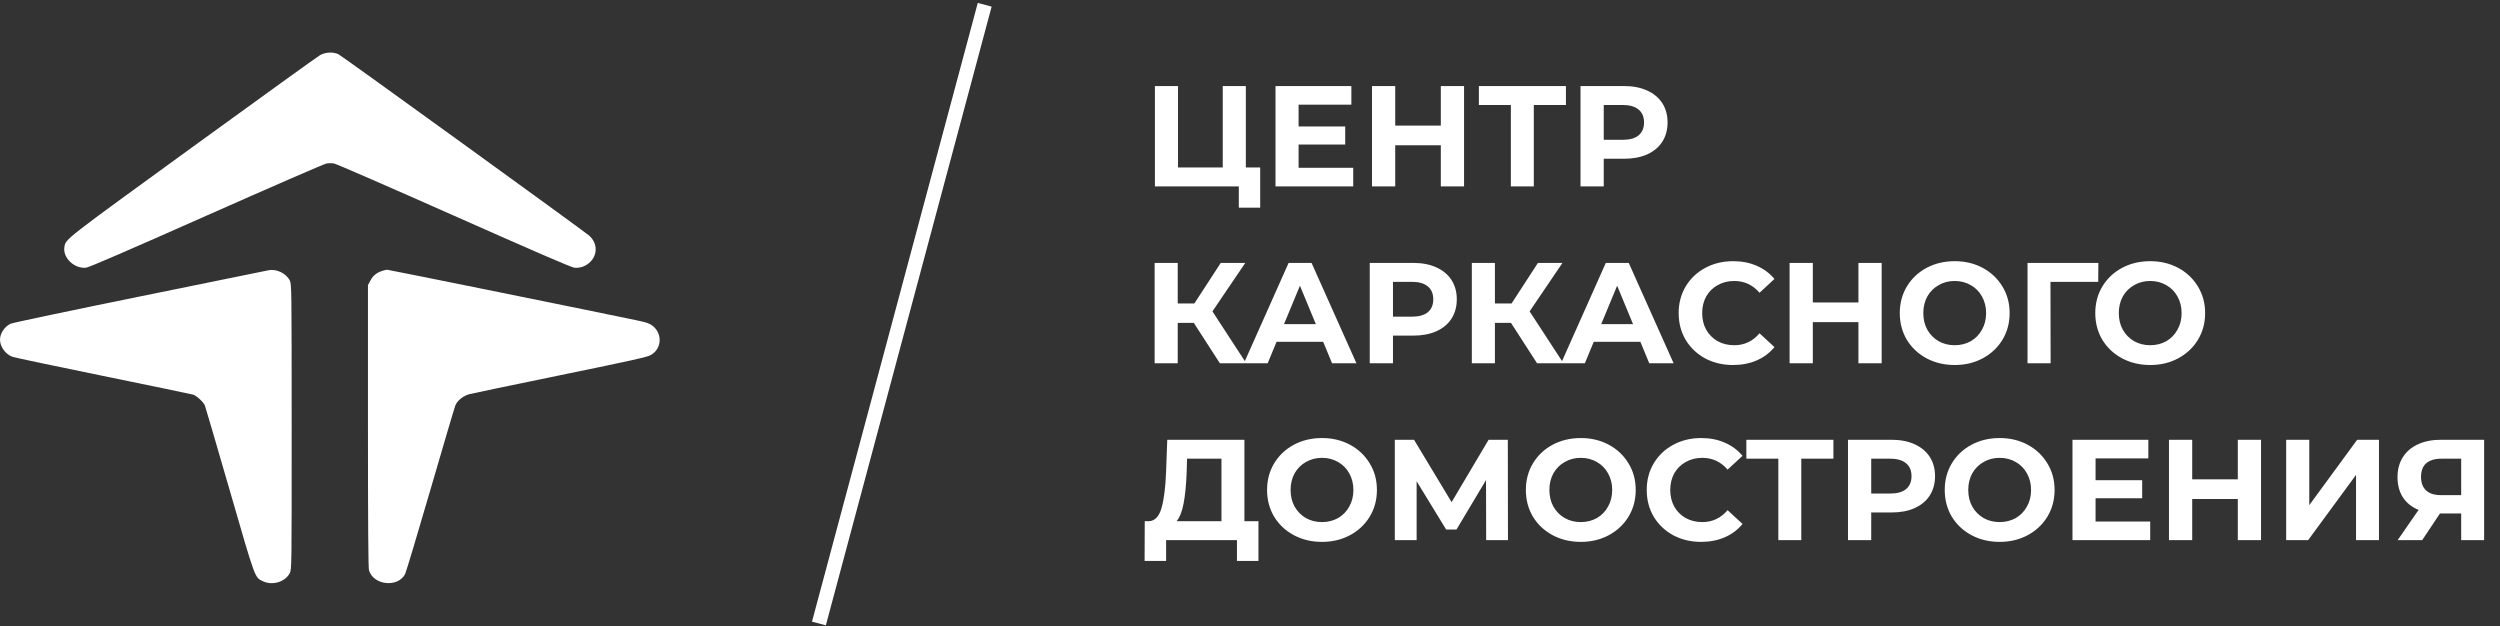 <?xml version="1.0" encoding="UTF-8"?> <svg xmlns="http://www.w3.org/2000/svg" width="523" height="131" viewBox="0 0 523 131" fill="none"><rect x="0" y="0" width="523" height="131" fill="#333333" stroke="none"/> <path fill-rule="evenodd" clip-rule="evenodd" d="M66.981 11.522C66.474 11.801 54.464 20.451 40.291 30.744C13.279 50.36 13.79 49.962 13.481 51.607C13.056 53.869 15.52 56.266 18.002 56.006C18.593 55.944 26.428 52.558 43.181 45.123C56.558 39.186 67.862 34.27 68.301 34.198C68.74 34.125 69.457 34.128 69.896 34.203C70.335 34.279 81.622 39.194 94.979 45.125C111.895 52.636 119.528 55.936 120.133 55.999C121.24 56.115 122.288 55.792 123.19 55.056C125.082 53.513 125.093 50.874 123.216 49.26C121.982 48.2 71.502 11.684 70.801 11.345C69.727 10.825 68.108 10.9 66.981 11.522ZM56.136 56.548C55.917 56.596 43.892 59.045 29.413 61.991C14.935 64.936 2.717 67.51 2.262 67.709C1.001 68.261 -0.003 69.74 6.66636e-06 71.04C0.003 72.556 1.173 74.152 2.654 74.66C3.113 74.818 11.655 76.618 21.636 78.66C31.617 80.702 40.058 82.455 40.393 82.556C41.124 82.777 42.57 84.107 42.861 84.827C42.976 85.111 45.32 93.118 48.07 102.619C53.538 121.511 53.264 120.765 55.043 121.609C57.011 122.544 59.665 121.734 60.616 119.909C61.019 119.135 61.022 118.926 61.017 89.302C61.013 60.689 60.998 59.445 60.644 58.721C59.892 57.182 57.815 56.181 56.136 56.548ZM79.944 56.673C78.765 57.065 78.038 57.66 77.491 58.679L76.976 59.641L76.977 89.119C76.977 109.118 77.045 118.823 77.187 119.298C78.129 122.452 83.246 122.989 84.745 120.091C84.959 119.678 87.34 111.75 90.037 102.474C92.734 93.198 95.085 85.249 95.263 84.81C95.674 83.789 96.912 82.8 98.209 82.455C98.76 82.308 107.327 80.521 117.247 78.482C132.531 75.341 135.419 74.697 136.176 74.261C138.467 72.942 138.63 69.772 136.491 68.133C135.891 67.674 135.262 67.45 133.524 67.081C127.227 65.74 81.269 56.419 80.99 56.426C80.811 56.43 80.34 56.542 79.944 56.673Z" fill="white"></path> <path d="M206 1L171.318 130.434" stroke="white" stroke-width="3"></path> <path d="M263.63 35.04V43.44H259.16V39H241.61V18H246.44V35.04H255.8V18H260.63V35.04H263.63ZM283.095 35.1V39H266.835V18H282.705V21.9H271.665V26.46H281.415V30.24H271.665V35.1H283.095ZM306.28 18V39H301.42V30.39H291.88V39H287.02V18H291.88V26.28H301.42V18H306.28ZM327.592 21.96H320.872V39H316.072V21.96H309.382V18H327.592V21.96ZM339.733 18C341.593 18 343.203 18.31 344.563 18.93C345.943 19.55 347.003 20.43 347.743 21.57C348.483 22.71 348.853 24.06 348.853 25.62C348.853 27.16 348.483 28.51 347.743 29.67C347.003 30.81 345.943 31.69 344.563 32.31C343.203 32.91 341.593 33.21 339.733 33.21H335.503V39H330.643V18H339.733ZM339.463 29.25C340.923 29.25 342.033 28.94 342.793 28.32C343.553 27.68 343.933 26.78 343.933 25.62C343.933 24.44 343.553 23.54 342.793 22.92C342.033 22.28 340.923 21.96 339.463 21.96H335.503V29.25H339.463ZM249.74 67.54H246.38V76H241.55V55H246.38V63.49H249.86L255.38 55H260.51L253.64 65.14L260.72 76H255.2L249.74 67.54ZM276.807 71.5H267.057L265.197 76H260.217L269.577 55H274.377L283.767 76H278.667L276.807 71.5ZM275.277 67.81L271.947 59.77L268.617 67.81H275.277ZM295.641 55C297.501 55 299.111 55.31 300.471 55.93C301.851 56.55 302.911 57.43 303.651 58.57C304.391 59.71 304.761 61.06 304.761 62.62C304.761 64.16 304.391 65.51 303.651 66.67C302.911 67.81 301.851 68.69 300.471 69.31C299.111 69.91 297.501 70.21 295.641 70.21H291.411V76H286.551V55H295.641ZM295.371 66.25C296.831 66.25 297.941 65.94 298.701 65.32C299.461 64.68 299.841 63.78 299.841 62.62C299.841 61.44 299.461 60.54 298.701 59.92C297.941 59.28 296.831 58.96 295.371 58.96H291.411V66.25H295.371ZM316.097 67.54H312.737V76H307.907V55H312.737V63.49H316.217L321.737 55H326.867L319.997 65.14L327.077 76H321.557L316.097 67.54ZM343.164 71.5H333.414L331.554 76H326.574L335.934 55H340.734L350.124 76H345.024L343.164 71.5ZM341.634 67.81L338.304 59.77L334.974 67.81H341.634ZM362.546 76.36C360.406 76.36 358.466 75.9 356.726 74.98C355.006 74.04 353.646 72.75 352.646 71.11C351.666 69.45 351.176 67.58 351.176 65.5C351.176 63.42 351.666 61.56 352.646 59.92C353.646 58.26 355.006 56.97 356.726 56.05C358.466 55.11 360.416 54.64 362.576 54.64C364.396 54.64 366.036 54.96 367.496 55.6C368.976 56.24 370.216 57.16 371.216 58.36L368.096 61.24C366.676 59.6 364.916 58.78 362.816 58.78C361.516 58.78 360.356 59.07 359.336 59.65C358.316 60.21 357.516 61 356.936 62.02C356.376 63.04 356.096 64.2 356.096 65.5C356.096 66.8 356.376 67.96 356.936 68.98C357.516 70 358.316 70.8 359.336 71.38C360.356 71.94 361.516 72.22 362.816 72.22C364.916 72.22 366.676 71.39 368.096 69.73L371.216 72.61C370.216 73.83 368.976 74.76 367.496 75.4C366.016 76.04 364.366 76.36 362.546 76.36ZM393.643 55V76H388.783V67.39H379.243V76H374.383V55H379.243V63.28H388.783V55H393.643ZM408.925 76.36C406.745 76.36 404.775 75.89 403.015 74.95C401.275 74.01 399.905 72.72 398.905 71.08C397.925 69.42 397.435 67.56 397.435 65.5C397.435 63.44 397.925 61.59 398.905 59.95C399.905 58.29 401.275 56.99 403.015 56.05C404.775 55.11 406.745 54.64 408.925 54.64C411.105 54.64 413.065 55.11 414.805 56.05C416.545 56.99 417.915 58.29 418.915 59.95C419.915 61.59 420.415 63.44 420.415 65.5C420.415 67.56 419.915 69.42 418.915 71.08C417.915 72.72 416.545 74.01 414.805 74.95C413.065 75.89 411.105 76.36 408.925 76.36ZM408.925 72.22C410.165 72.22 411.285 71.94 412.285 71.38C413.285 70.8 414.065 70 414.625 68.98C415.205 67.96 415.495 66.8 415.495 65.5C415.495 64.2 415.205 63.04 414.625 62.02C414.065 61 413.285 60.21 412.285 59.65C411.285 59.07 410.165 58.78 408.925 58.78C407.685 58.78 406.565 59.07 405.565 59.65C404.565 60.21 403.775 61 403.195 62.02C402.635 63.04 402.355 64.2 402.355 65.5C402.355 66.8 402.635 67.96 403.195 68.98C403.775 70 404.565 70.8 405.565 71.38C406.565 71.94 407.685 72.22 408.925 72.22ZM438.949 58.96H428.959L428.989 76H424.159V55H438.979L438.949 58.96ZM449.823 76.36C447.643 76.36 445.673 75.89 443.913 74.95C442.173 74.01 440.803 72.72 439.803 71.08C438.823 69.42 438.333 67.56 438.333 65.5C438.333 63.44 438.823 61.59 439.803 59.95C440.803 58.29 442.173 56.99 443.913 56.05C445.673 55.11 447.643 54.64 449.823 54.64C452.003 54.64 453.963 55.11 455.703 56.05C457.443 56.99 458.813 58.29 459.813 59.95C460.813 61.59 461.313 63.44 461.313 65.5C461.313 67.56 460.813 69.42 459.813 71.08C458.813 72.72 457.443 74.01 455.703 74.95C453.963 75.89 452.003 76.36 449.823 76.36ZM449.823 72.22C451.063 72.22 452.183 71.94 453.183 71.38C454.183 70.8 454.963 70 455.523 68.98C456.103 67.96 456.393 66.8 456.393 65.5C456.393 64.2 456.103 63.04 455.523 62.02C454.963 61 454.183 60.21 453.183 59.65C452.183 59.07 451.063 58.78 449.823 58.78C448.583 58.78 447.463 59.07 446.463 59.65C445.463 60.21 444.673 61 444.093 62.02C443.533 63.04 443.253 64.2 443.253 65.5C443.253 66.8 443.533 67.96 444.093 68.98C444.673 70 445.463 70.8 446.463 71.38C447.463 71.94 448.583 72.22 449.823 72.22ZM263.27 109.04V117.35H258.77V113H243.95V117.35H239.45L239.48 109.04H240.32C241.58 109 242.47 108.08 242.99 106.28C243.51 104.48 243.83 101.91 243.95 98.57L244.19 92H260.33V109.04H263.27ZM248.24 99.02C248.14 101.52 247.93 103.62 247.61 105.32C247.29 107 246.8 108.24 246.14 109.04H255.53V95.96H248.33L248.24 99.02ZM276.562 113.36C274.382 113.36 272.412 112.89 270.652 111.95C268.912 111.01 267.542 109.72 266.542 108.08C265.562 106.42 265.072 104.56 265.072 102.5C265.072 100.44 265.562 98.59 266.542 96.95C267.542 95.29 268.912 93.99 270.652 93.05C272.412 92.11 274.382 91.64 276.562 91.64C278.742 91.64 280.702 92.11 282.442 93.05C284.182 93.99 285.552 95.29 286.552 96.95C287.552 98.59 288.052 100.44 288.052 102.5C288.052 104.56 287.552 106.42 286.552 108.08C285.552 109.72 284.182 111.01 282.442 111.95C280.702 112.89 278.742 113.36 276.562 113.36ZM276.562 109.22C277.802 109.22 278.922 108.94 279.922 108.38C280.922 107.8 281.702 107 282.262 105.98C282.842 104.96 283.132 103.8 283.132 102.5C283.132 101.2 282.842 100.04 282.262 99.02C281.702 98 280.922 97.21 279.922 96.65C278.922 96.07 277.802 95.78 276.562 95.78C275.322 95.78 274.202 96.07 273.202 96.65C272.202 97.21 271.412 98 270.832 99.02C270.272 100.04 269.992 101.2 269.992 102.5C269.992 103.8 270.272 104.96 270.832 105.98C271.412 107 272.202 107.8 273.202 108.38C274.202 108.94 275.322 109.22 276.562 109.22ZM310.906 113L310.876 100.43L304.696 110.78H302.536L296.356 100.67V113H291.796V92H295.816L303.676 105.05L311.416 92H315.436L315.466 113H310.906ZM330.702 113.36C328.522 113.36 326.552 112.89 324.792 111.95C323.052 111.01 321.682 109.72 320.682 108.08C319.702 106.42 319.212 104.56 319.212 102.5C319.212 100.44 319.702 98.59 320.682 96.95C321.682 95.29 323.052 93.99 324.792 93.05C326.552 92.11 328.522 91.64 330.702 91.64C332.882 91.64 334.842 92.11 336.582 93.05C338.322 93.99 339.692 95.29 340.692 96.95C341.692 98.59 342.192 100.44 342.192 102.5C342.192 104.56 341.692 106.42 340.692 108.08C339.692 109.72 338.322 111.01 336.582 111.95C334.842 112.89 332.882 113.36 330.702 113.36ZM330.702 109.22C331.942 109.22 333.062 108.94 334.062 108.38C335.062 107.8 335.842 107 336.402 105.98C336.982 104.96 337.272 103.8 337.272 102.5C337.272 101.2 336.982 100.04 336.402 99.02C335.842 98 335.062 97.21 334.062 96.65C333.062 96.07 331.942 95.78 330.702 95.78C329.462 95.78 328.342 96.07 327.342 96.65C326.342 97.21 325.552 98 324.972 99.02C324.412 100.04 324.132 101.2 324.132 102.5C324.132 103.8 324.412 104.96 324.972 105.98C325.552 107 326.342 107.8 327.342 108.38C328.342 108.94 329.462 109.22 330.702 109.22ZM355.866 113.36C353.726 113.36 351.786 112.9 350.046 111.98C348.326 111.04 346.966 109.75 345.966 108.11C344.986 106.45 344.496 104.58 344.496 102.5C344.496 100.42 344.986 98.56 345.966 96.92C346.966 95.26 348.326 93.97 350.046 93.05C351.786 92.11 353.736 91.64 355.896 91.64C357.716 91.64 359.356 91.96 360.816 92.6C362.296 93.24 363.536 94.16 364.536 95.36L361.416 98.24C359.996 96.6 358.236 95.78 356.136 95.78C354.836 95.78 353.676 96.07 352.656 96.65C351.636 97.21 350.836 98 350.256 99.02C349.696 100.04 349.416 101.2 349.416 102.5C349.416 103.8 349.696 104.96 350.256 105.98C350.836 107 351.636 107.8 352.656 108.38C353.676 108.94 354.836 109.22 356.136 109.22C358.236 109.22 359.996 108.39 361.416 106.73L364.536 109.61C363.536 110.83 362.296 111.76 360.816 112.4C359.336 113.04 357.686 113.36 355.866 113.36ZM383.549 95.96H376.829V113H372.029V95.96H365.339V92H383.549V95.96ZM395.69 92C397.55 92 399.16 92.31 400.52 92.93C401.9 93.55 402.96 94.43 403.7 95.57C404.44 96.71 404.81 98.06 404.81 99.62C404.81 101.16 404.44 102.51 403.7 103.67C402.96 104.81 401.9 105.69 400.52 106.31C399.16 106.91 397.55 107.21 395.69 107.21H391.46V113H386.6V92H395.69ZM395.42 103.25C396.88 103.25 397.99 102.94 398.75 102.32C399.51 101.68 399.89 100.78 399.89 99.62C399.89 98.44 399.51 97.54 398.75 96.92C397.99 96.28 396.88 95.96 395.42 95.96H391.46V103.25H395.42ZM418.329 113.36C416.149 113.36 414.179 112.89 412.419 111.95C410.679 111.01 409.309 109.72 408.309 108.08C407.329 106.42 406.839 104.56 406.839 102.5C406.839 100.44 407.329 98.59 408.309 96.95C409.309 95.29 410.679 93.99 412.419 93.05C414.179 92.11 416.149 91.64 418.329 91.64C420.509 91.64 422.469 92.11 424.209 93.05C425.949 93.99 427.319 95.29 428.319 96.95C429.319 98.59 429.819 100.44 429.819 102.5C429.819 104.56 429.319 106.42 428.319 108.08C427.319 109.72 425.949 111.01 424.209 111.95C422.469 112.89 420.509 113.36 418.329 113.36ZM418.329 109.22C419.569 109.22 420.689 108.94 421.689 108.38C422.689 107.8 423.469 107 424.029 105.98C424.609 104.96 424.899 103.8 424.899 102.5C424.899 101.2 424.609 100.04 424.029 99.02C423.469 98 422.689 97.21 421.689 96.65C420.689 96.07 419.569 95.78 418.329 95.78C417.089 95.78 415.969 96.07 414.969 96.65C413.969 97.21 413.179 98 412.599 99.02C412.039 100.04 411.759 101.2 411.759 102.5C411.759 103.8 412.039 104.96 412.599 105.98C413.179 107 413.969 107.8 414.969 108.38C415.969 108.94 417.089 109.22 418.329 109.22ZM449.823 109.1V113H433.563V92H449.433V95.9H438.393V100.46H448.143V104.24H438.393V109.1H449.823ZM473.009 92V113H468.149V104.39H458.609V113H453.749V92H458.609V100.28H468.149V92H473.009ZM478.27 92H483.1V105.68L493.12 92H497.68V113H492.88V99.35L482.86 113H478.27V92ZM519.679 92V113H514.879V107.42H510.439L506.719 113H501.589L505.969 106.67C504.549 106.09 503.459 105.22 502.699 104.06C501.939 102.88 501.559 101.47 501.559 99.83C501.559 98.21 501.929 96.82 502.669 95.66C503.409 94.48 504.459 93.58 505.819 92.96C507.179 92.32 508.779 92 510.619 92H519.679ZM510.739 95.96C509.359 95.96 508.299 96.28 507.559 96.92C506.839 97.56 506.479 98.51 506.479 99.77C506.479 100.99 506.829 101.93 507.529 102.59C508.229 103.25 509.259 103.58 510.619 103.58H514.879V95.96H510.739Z" fill="white"></path> </svg> 